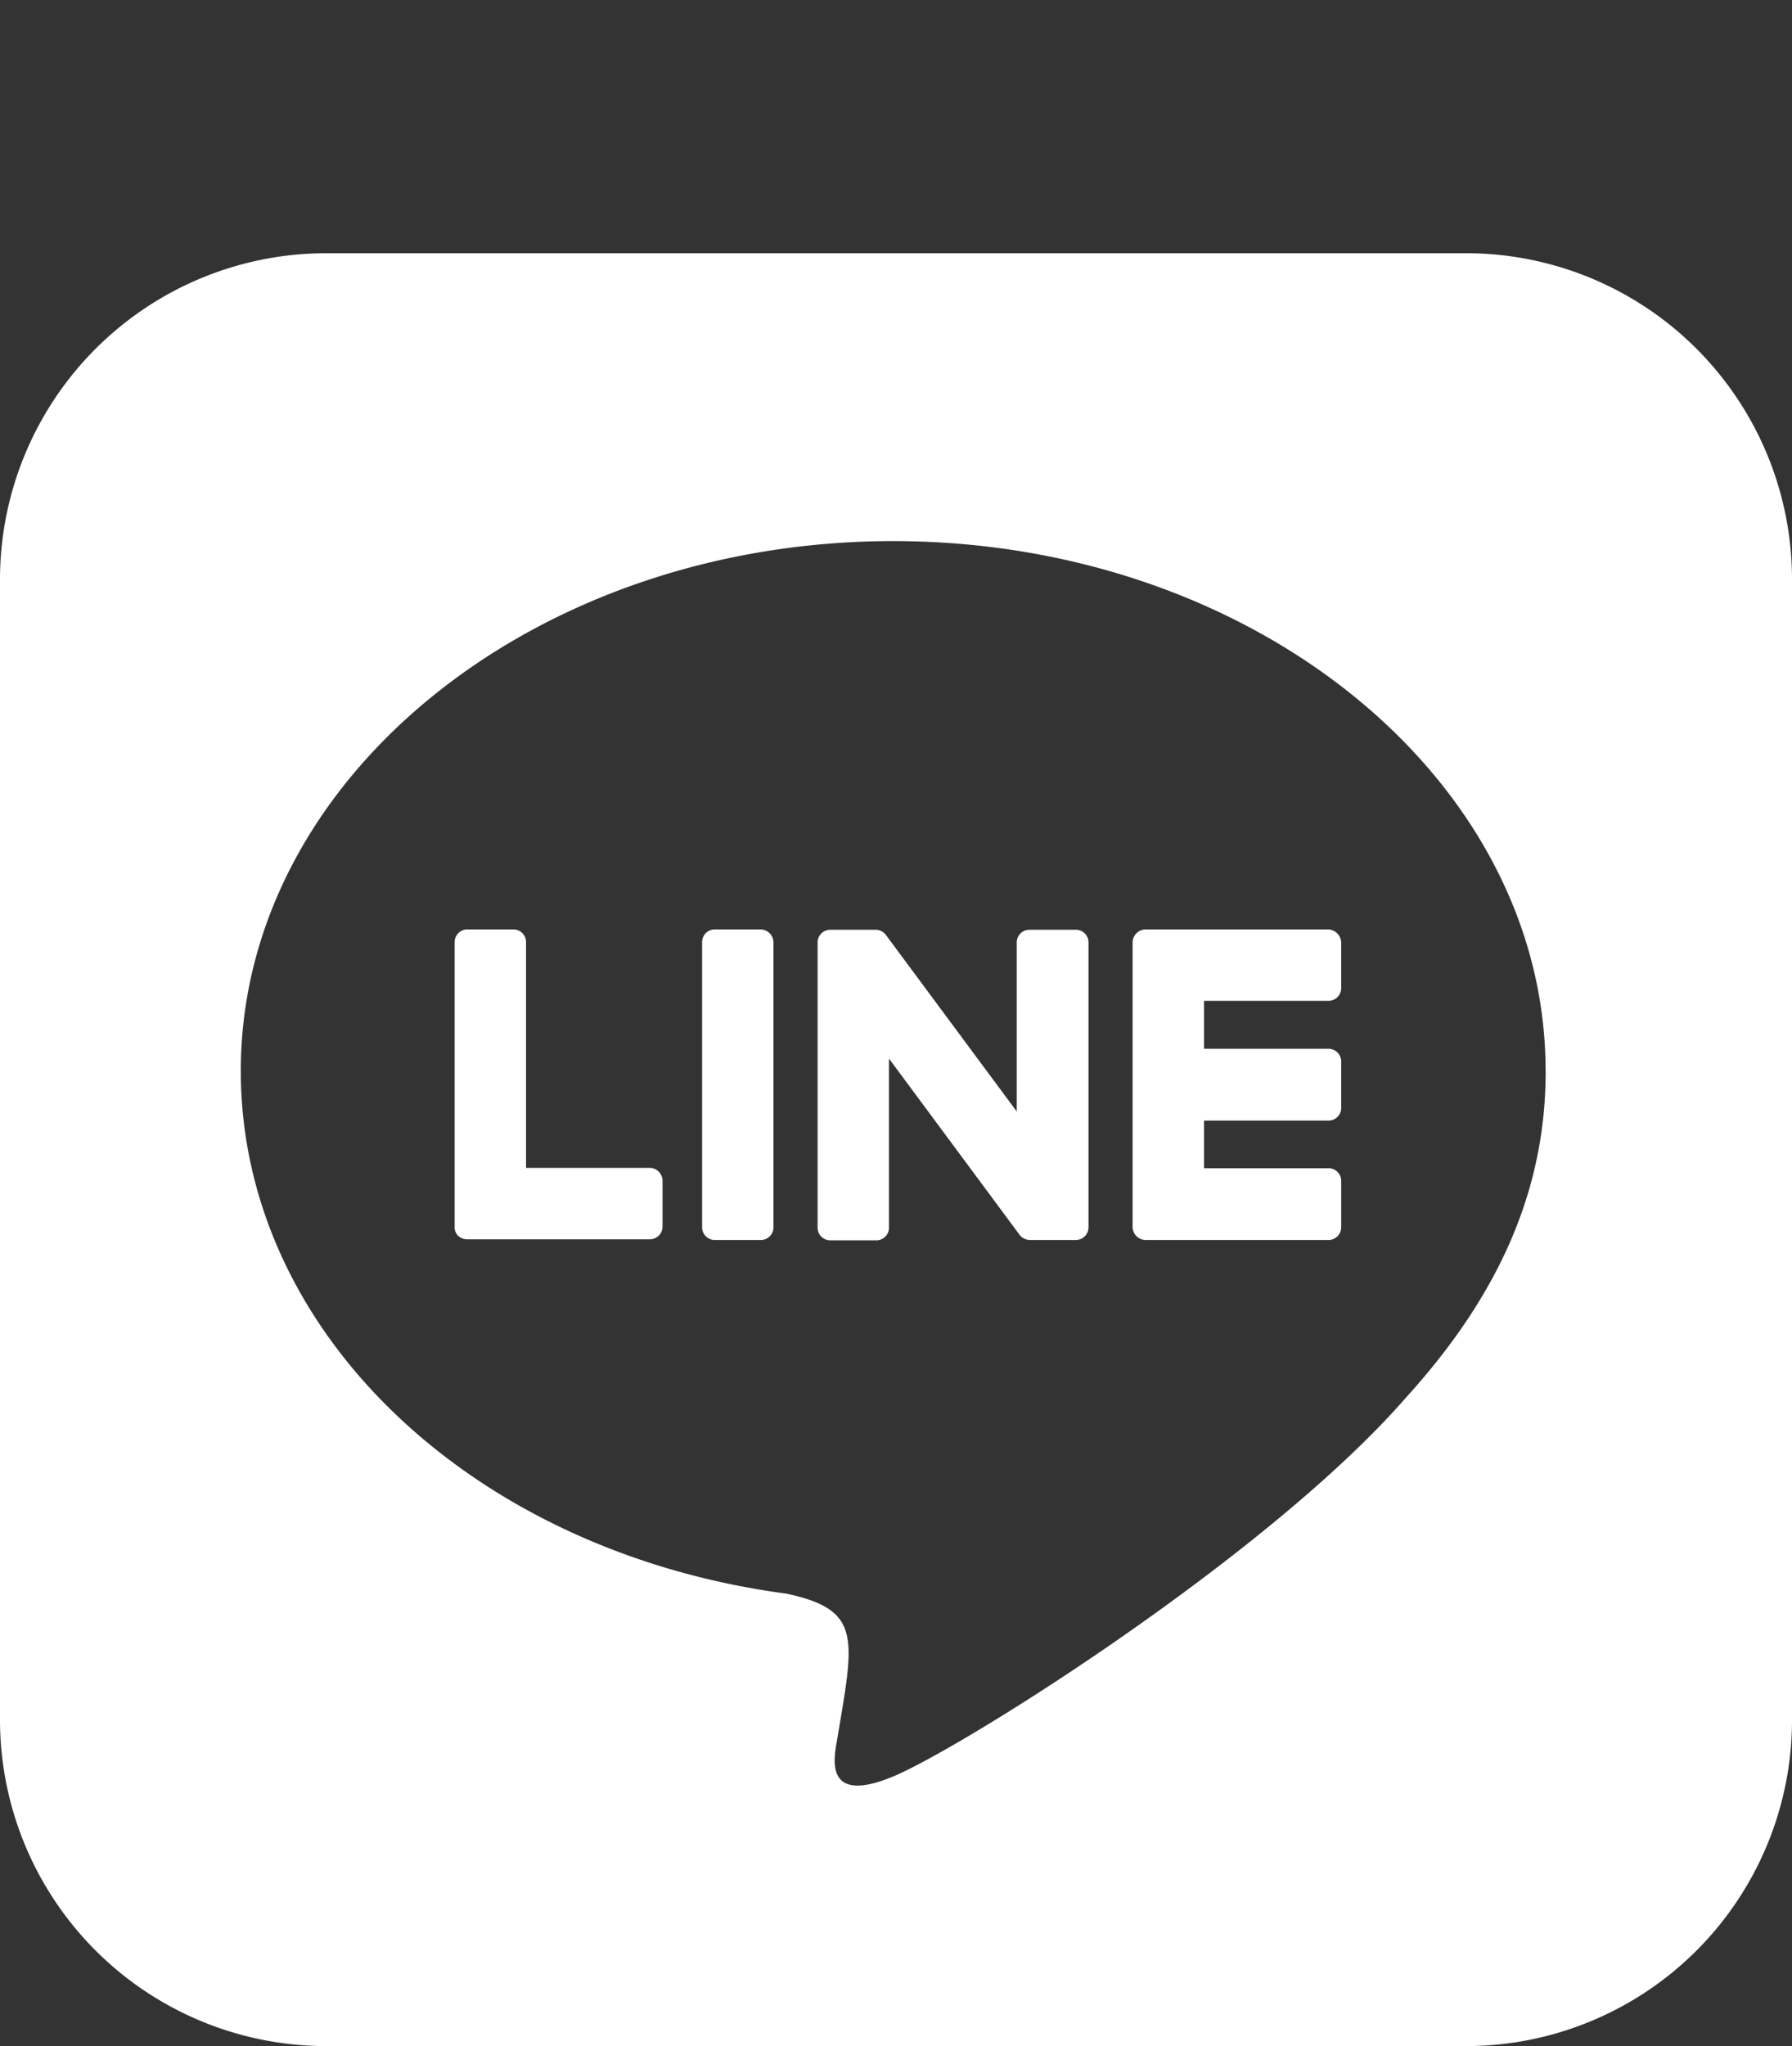 <svg xmlns="http://www.w3.org/2000/svg" width="177" height="202" viewBox="0 0 177 202"><rect x="0" y="0" width="177" height="202" fill="#333333" stroke="none"/><g transform="translate(515 -4911)"><rect width="177" height="202" transform="translate(-515 4911)" fill="none"/><path d="M107.513,68.034V96.14a1.255,1.255,0,0,1-1.279,1.279H101.74A1.323,1.323,0,0,1,100.7,96.9L87.808,79.512V96.174a1.255,1.255,0,0,1-1.279,1.279H82.035a1.255,1.255,0,0,1-1.279-1.279V68.069a1.255,1.255,0,0,1,1.279-1.279h4.46a1.264,1.264,0,0,1,1.037.553l12.895,17.389V68.069a1.255,1.255,0,0,1,1.279-1.279H106.2A1.25,1.25,0,0,1,107.513,68ZM75.121,66.755H70.627a1.255,1.255,0,0,0-1.279,1.279V96.14a1.255,1.255,0,0,0,1.279,1.279h4.494A1.255,1.255,0,0,0,76.4,96.14V68.034A1.3,1.3,0,0,0,75.121,66.755ZM64.266,90.3H51.959V68.034a1.255,1.255,0,0,0-1.279-1.279H46.186a1.255,1.255,0,0,0-1.279,1.279V96.14a1.147,1.147,0,0,0,.346.864,1.293,1.293,0,0,0,.864.346H64.162a1.255,1.255,0,0,0,1.279-1.279V91.577a1.287,1.287,0,0,0-1.21-1.279Zm66.963-23.542h-18.08a1.3,1.3,0,0,0-1.279,1.279V96.14a1.3,1.3,0,0,0,1.279,1.279h18.046a1.255,1.255,0,0,0,1.279-1.279V91.611a1.255,1.255,0,0,0-1.279-1.279H118.922v-4.7h12.272a1.255,1.255,0,0,0,1.279-1.279V79.823a1.255,1.255,0,0,0-1.279-1.279H118.922V73.807h12.272a1.255,1.255,0,0,0,1.279-1.279V68.034a1.348,1.348,0,0,0-1.279-1.279ZM177,32.289v112.7A32.2,32.2,0,0,1,144.711,177H32.012A32.223,32.223,0,0,1,0,144.711V32.012A32.223,32.223,0,0,1,32.289,0h112.7A32.2,32.2,0,0,1,177,32.289ZM152.662,80.721c0-28.832-28.935-52.3-64.439-52.3S23.784,51.89,23.784,80.721c0,25.824,22.92,47.5,53.9,51.613,7.536,1.625,6.672,4.39,4.978,14.554-.277,1.625-1.314,6.361,5.566,3.492s37.094-21.848,50.645-37.405c9.334-10.267,13.794-20.673,13.794-32.185Z" transform="translate(-515 4936)" fill="#fff"/></g></svg>